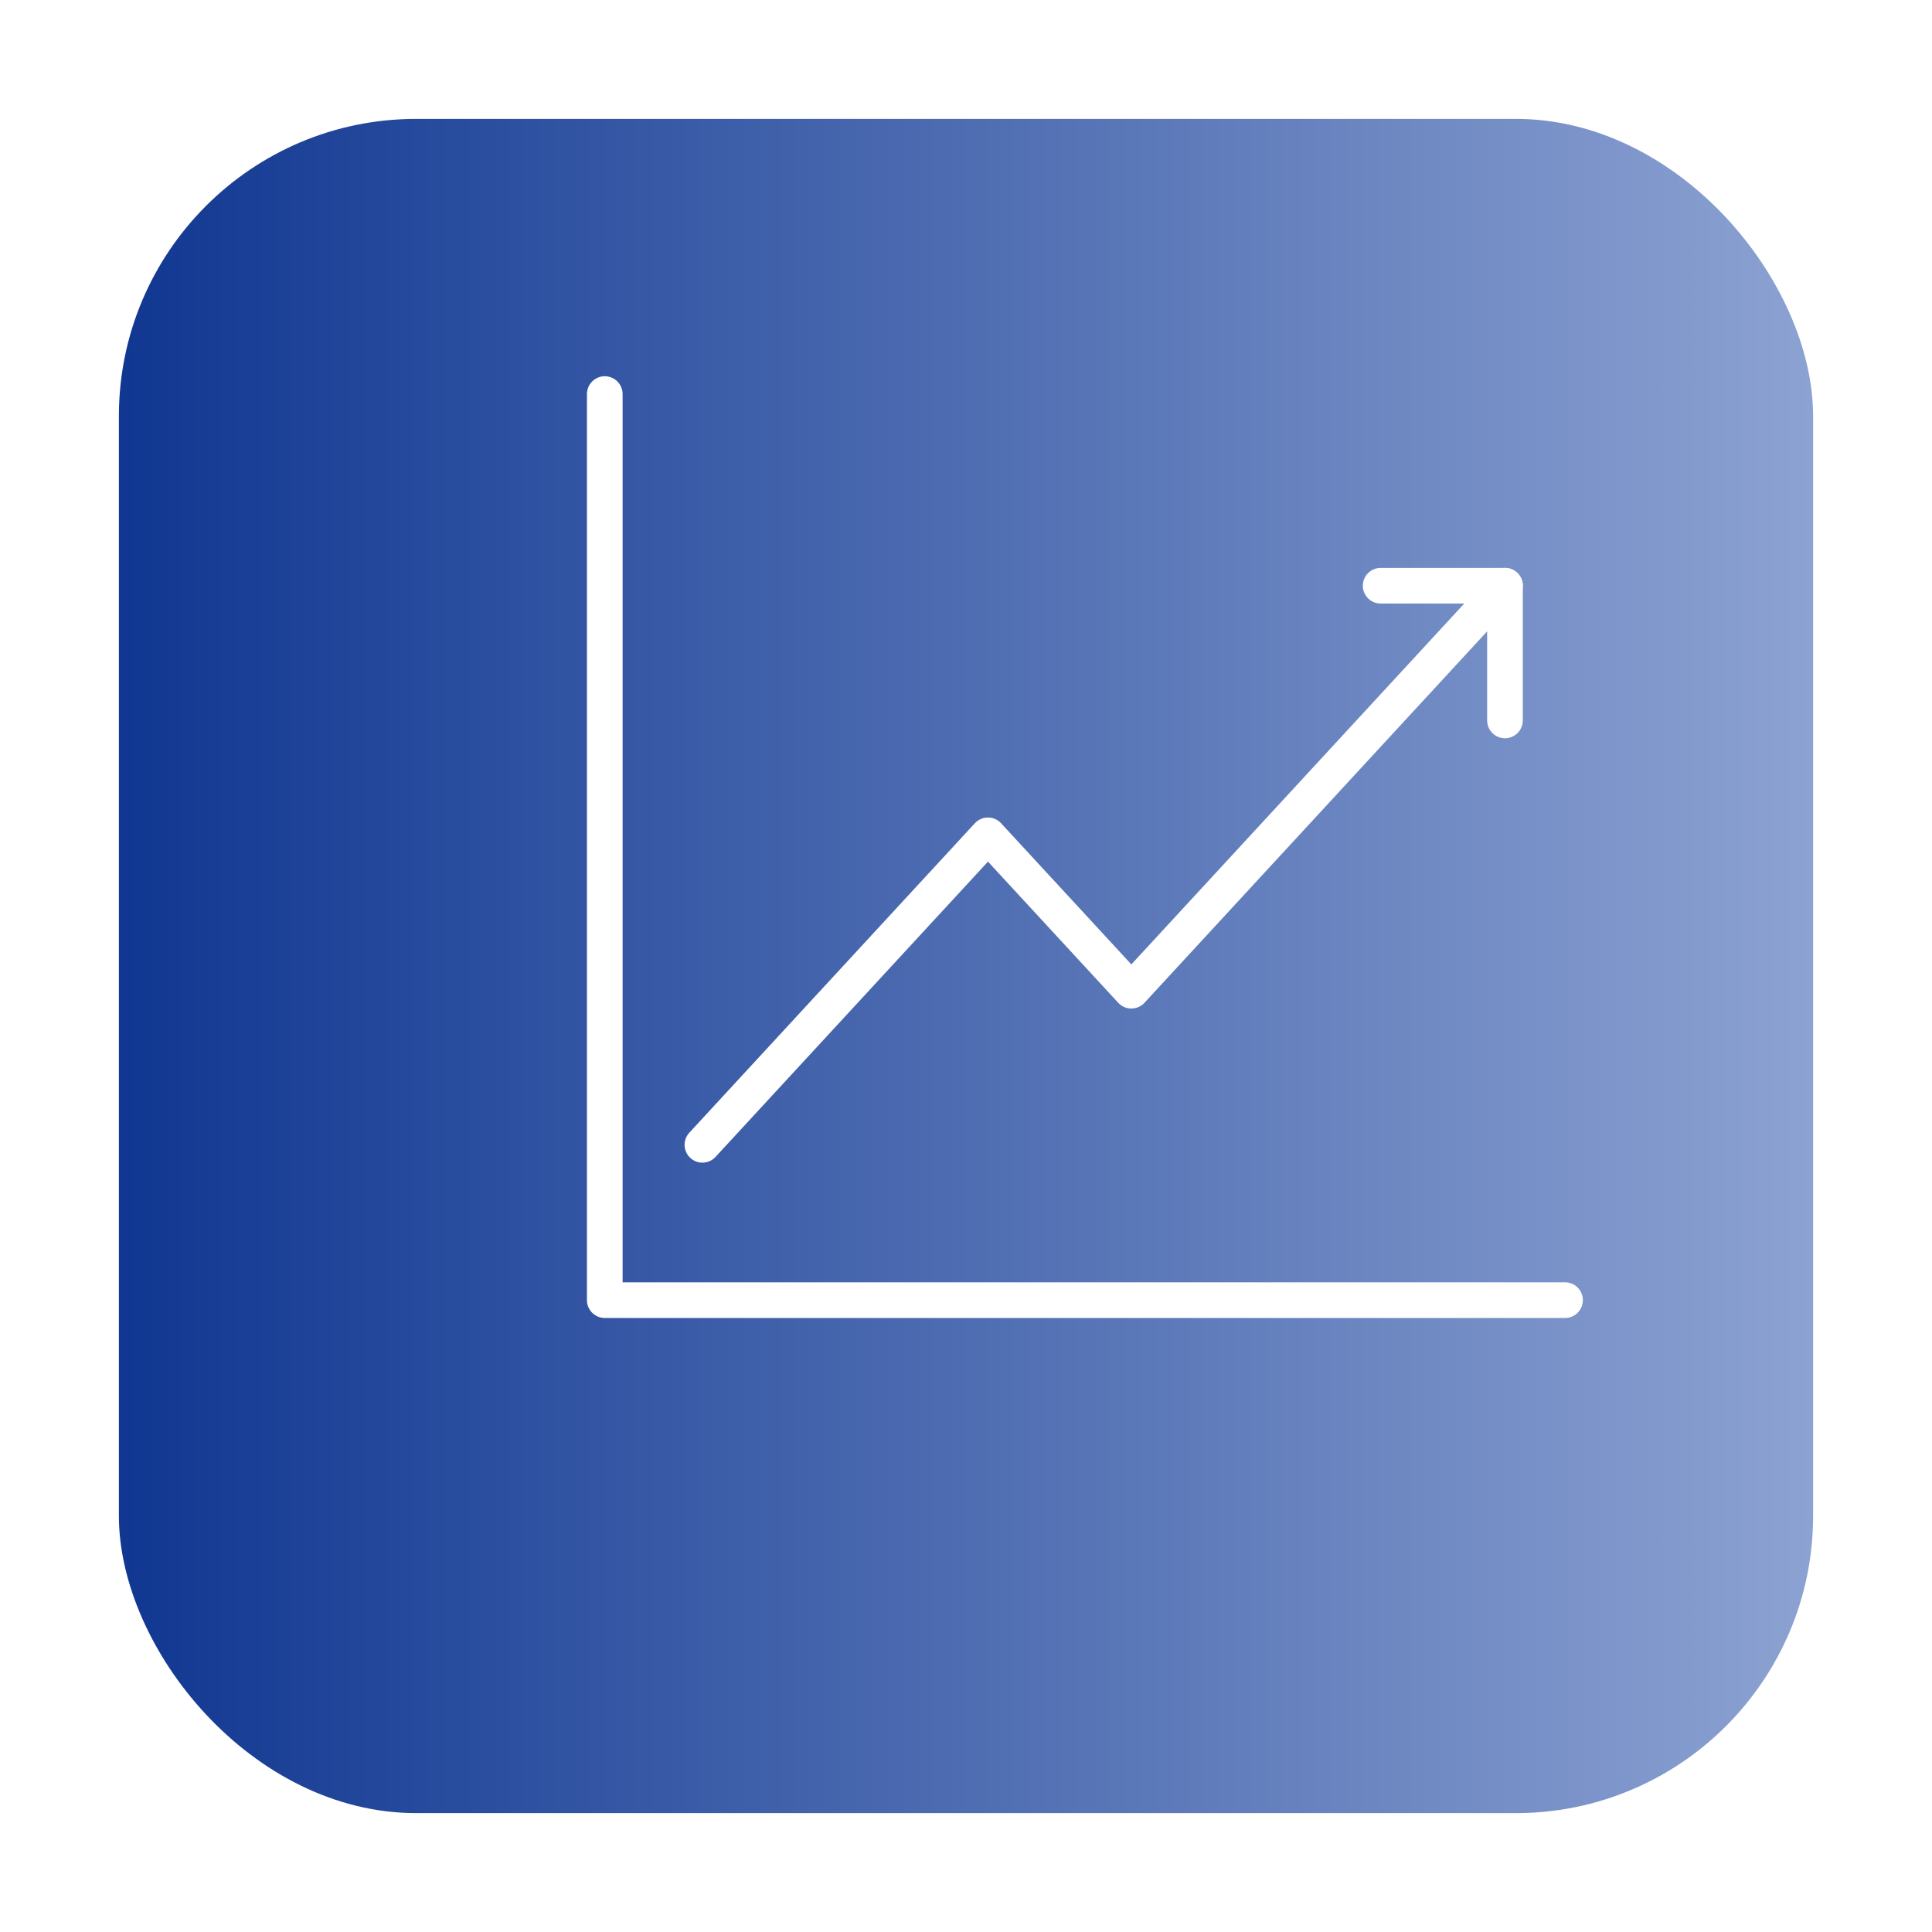 <svg width="65" height="65" viewBox="0 0 65 65" fill="none" xmlns="http://www.w3.org/2000/svg">
<g filter="url(#filter0_d_509_921)">
<rect x="7" width="57" height="57" rx="10" fill="url(#paint0_linear_509_921)"/>
</g>
<path d="M20.347 13.258V43.742H52.654" stroke="white" stroke-width="1.2" stroke-miterlimit="10" stroke-linecap="round" stroke-linejoin="round"/>
<path d="M23.632 38.516L33.239 28.104L38.063 33.331L50.633 19.706" stroke="white" stroke-width="1.2" stroke-miterlimit="10" stroke-linecap="round" stroke-linejoin="round"/>
<path d="M50.633 24.238V19.706H46.451" stroke="white" stroke-width="1.2" stroke-miterlimit="10" stroke-linecap="round" stroke-linejoin="round"/>
<defs>
<filter id="filter0_d_509_921" x="0" y="0" width="65" height="65" filterUnits="userSpaceOnUse" color-interpolation-filters="sRGB">
<feFlood flood-opacity="0" result="BackgroundImageFix"/>
<feColorMatrix in="SourceAlpha" type="matrix" values="0 0 0 0 0 0 0 0 0 0 0 0 0 0 0 0 0 0 127 0" result="hardAlpha"/>
<feOffset dx="-3" dy="4"/>
<feGaussianBlur stdDeviation="2"/>
<feComposite in2="hardAlpha" operator="out"/>
<feColorMatrix type="matrix" values="0 0 0 0 0 0 0 0 0 0 0 0 0 0 0 0 0 0 0.1 0"/>
<feBlend mode="normal" in2="BackgroundImageFix" result="effect1_dropShadow_509_921"/>
<feBlend mode="normal" in="SourceGraphic" in2="effect1_dropShadow_509_921" result="shape"/>
</filter>
<linearGradient id="paint0_linear_509_921" x1="7" y1="28.629" x2="64" y2="28.629" gradientUnits="userSpaceOnUse">
<stop stop-color="#103791"/>
<stop offset="1" stop-color="#8CA2D2"/>
</linearGradient>
</defs>
</svg>
